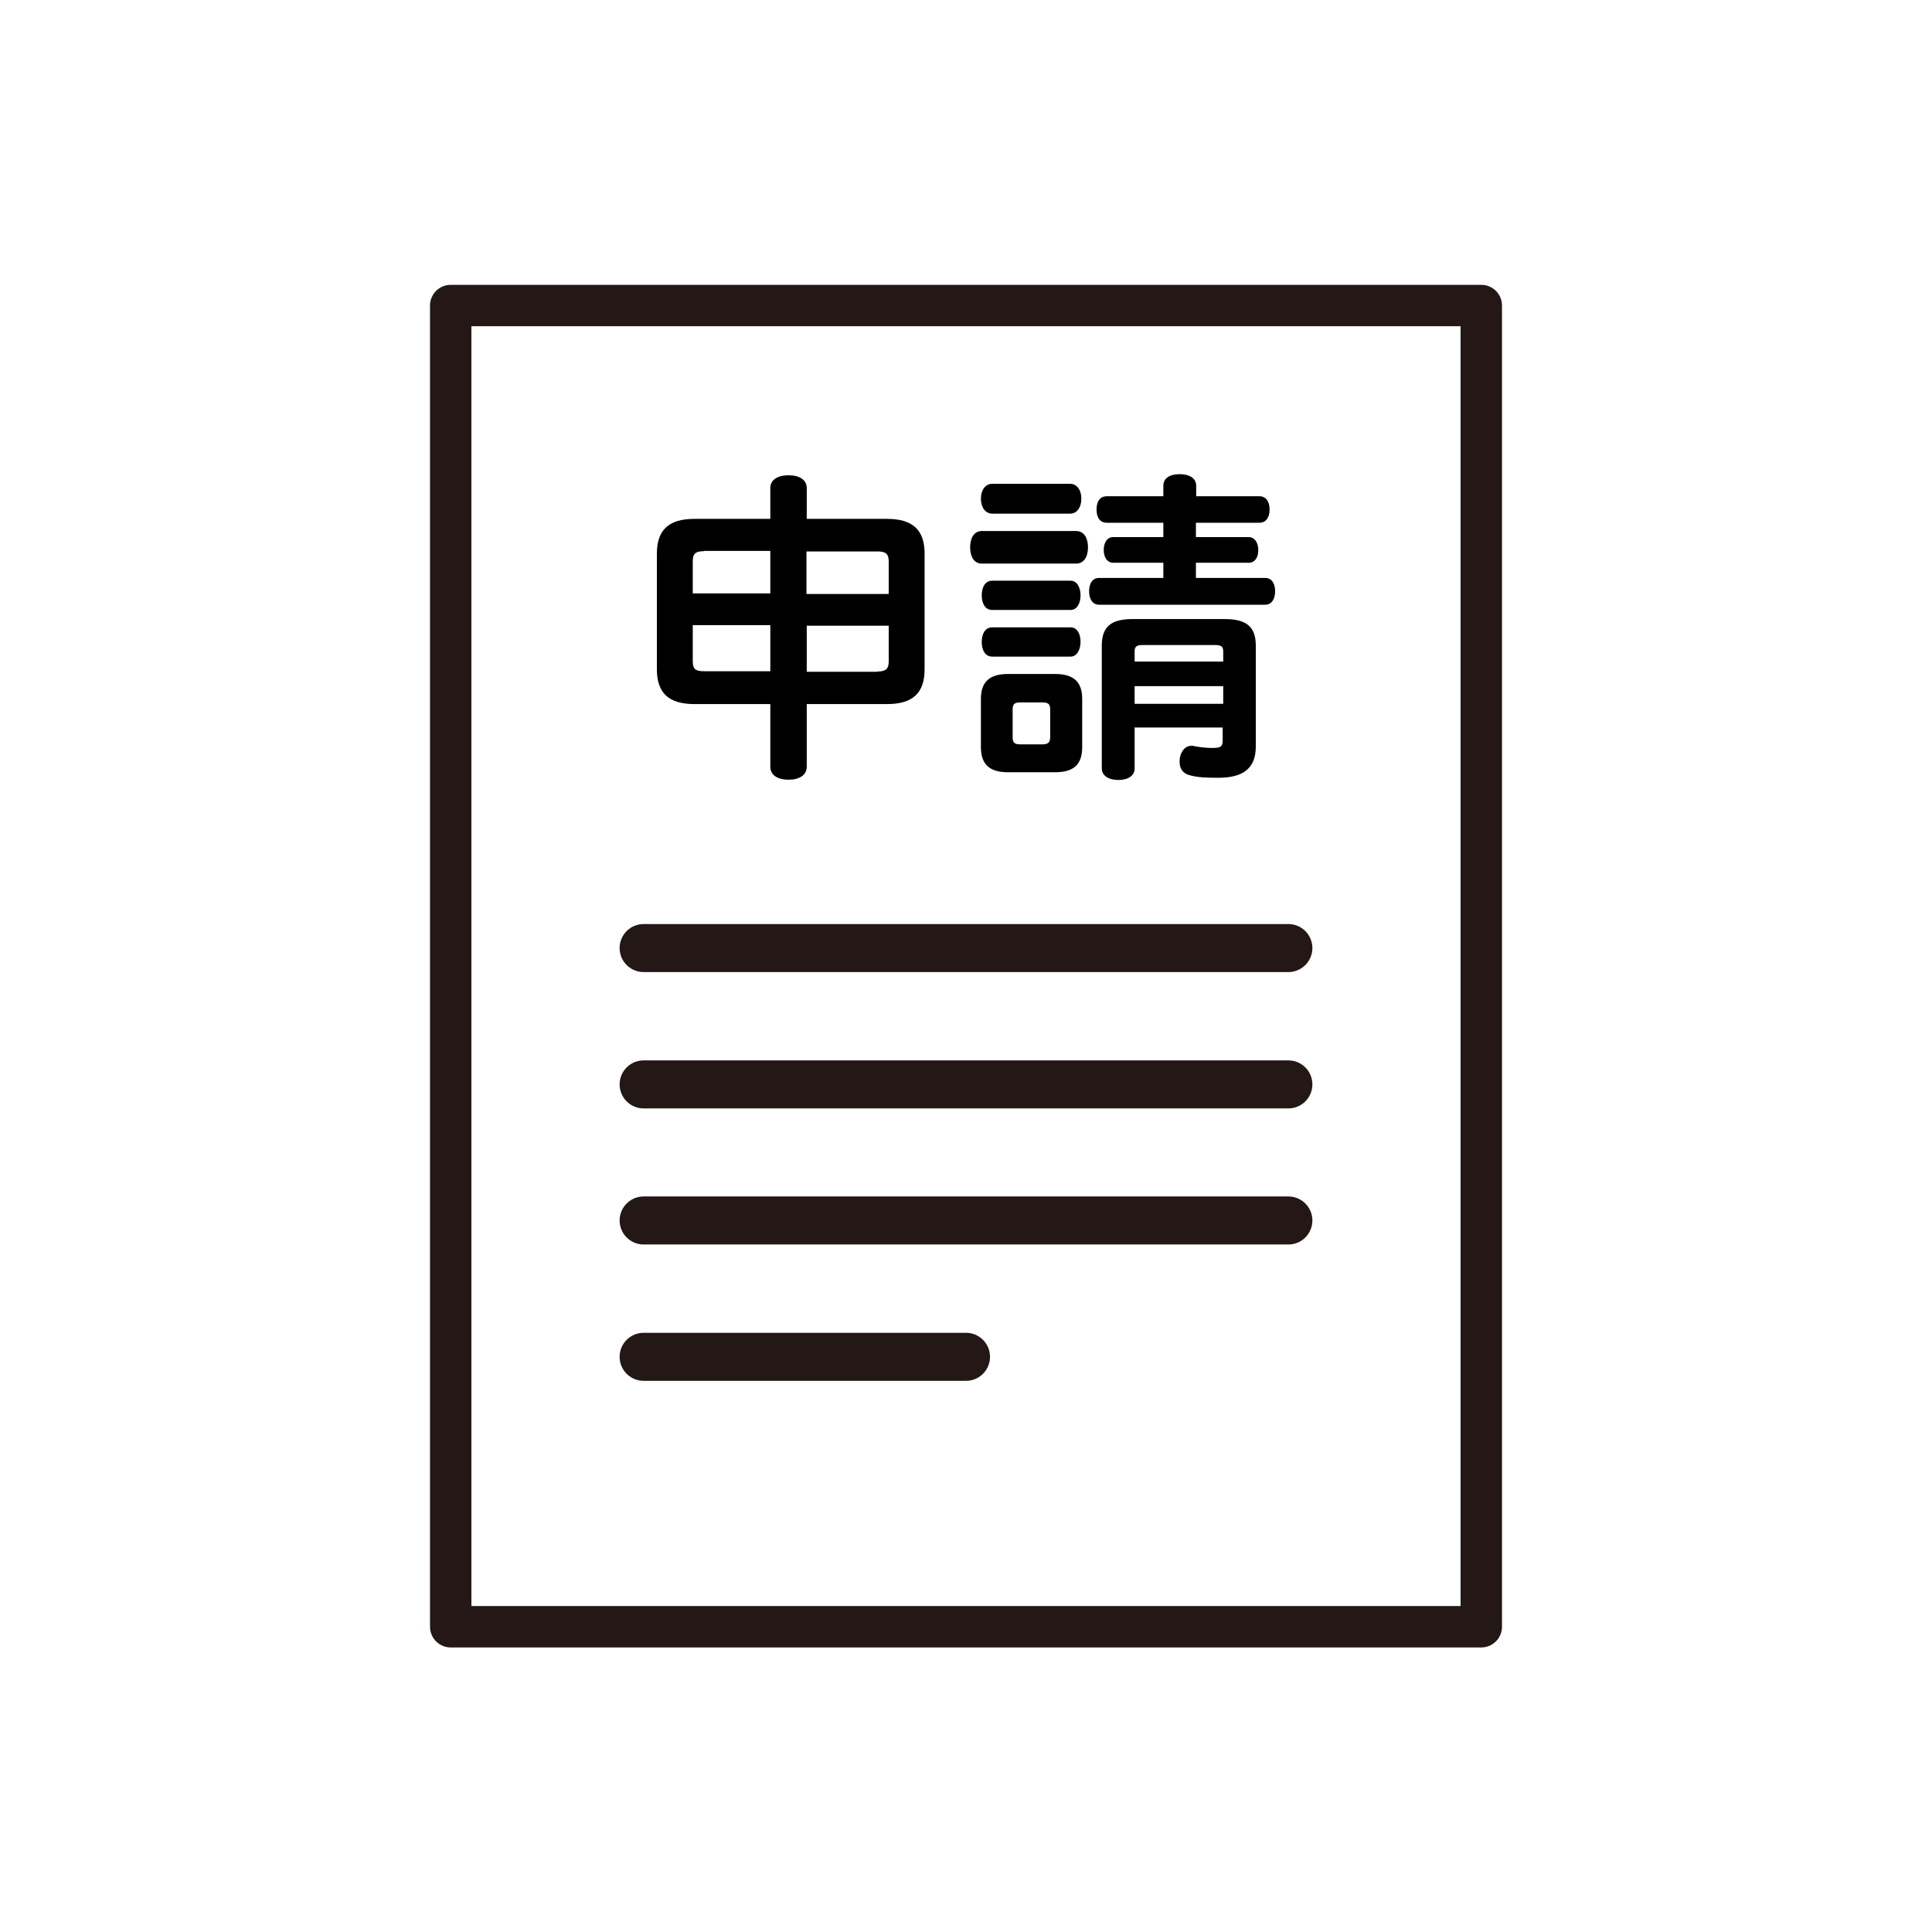 <?xml version="1.0" encoding="UTF-8"?> <svg xmlns="http://www.w3.org/2000/svg" id="pict" viewBox="0 0 70 70"><defs><style> .cls-1 { stroke-width: 1.74px; } .cls-1, .cls-2 { fill: none; stroke: #231815; stroke-linecap: round; stroke-linejoin: round; } .cls-3 { fill: #000; stroke-width: 0px; } .cls-2 { stroke-width: 1.5px; } </style></defs><g><rect class="cls-2" x="16.33" y="11.07" width="37.34" height="47.87"></rect><line class="cls-1" x1="23.32" y1="34.35" x2="46.68" y2="34.35"></line><line class="cls-1" x1="23.32" y1="39.29" x2="46.68" y2="39.29"></line><line class="cls-1" x1="23.32" y1="44.22" x2="46.68" y2="44.22"></line><line class="cls-1" x1="23.32" y1="49.16" x2="35" y2="49.16"></line></g><g><path class="cls-3" d="M27.91,17.68c0-.29.26-.46.66-.46s.66.17.66.46v1.12h2.91c.94,0,1.36.41,1.36,1.26v4.19c0,.85-.42,1.26-1.36,1.26h-2.91v2.27c0,.3-.26.47-.66.47s-.66-.17-.66-.47v-2.27h-2.75c-.94,0-1.36-.41-1.36-1.26v-4.19c0-.85.42-1.26,1.36-1.26h2.75v-1.12ZM25.51,19.97c-.32,0-.41.1-.41.37v1.16h2.81v-1.54h-2.4ZM25.1,22.66v1.29c0,.28.08.37.41.37h2.4v-1.67h-2.81ZM32.2,21.51v-1.16c0-.28-.1-.37-.41-.37h-2.57v1.54h2.97ZM31.79,24.33c.31,0,.41-.1.41-.37v-1.29h-2.97v1.67h2.57Z"></path><path class="cls-3" d="M35.57,20.42c-.28,0-.42-.26-.42-.59s.14-.59.42-.59h3.42c.29,0,.43.26.43.59s-.14.59-.43.59h-3.42ZM39.21,27.07c0,.64-.32.91-.98.91h-1.71c-.66,0-.98-.28-.98-.91v-1.75c0-.62.32-.9.98-.9h1.71c.66,0,.98.28.98.9v1.75ZM35.95,18.61c-.25,0-.41-.23-.41-.54s.16-.54.41-.54h2.83c.24,0,.4.23.4.54s-.16.54-.4.54h-2.83ZM35.95,22.1c-.26,0-.38-.24-.38-.53s.12-.53.38-.53h2.84c.23,0,.36.24.36.53s-.13.53-.36.53h-2.84ZM35.95,23.79c-.26,0-.38-.24-.38-.53s.12-.53.38-.53h2.84c.23,0,.36.23.36.52s-.13.54-.36.54h-2.84ZM38.05,25.7c0-.2-.08-.25-.29-.25h-.79c-.2,0-.28.05-.28.25v1.01c0,.2.07.26.28.26h.79c.2,0,.29-.06.29-.26v-1.01ZM45.63,17.98c.23,0,.37.18.37.48s-.14.48-.37.48h-2.3v.52h1.92c.19,0,.34.18.34.47s-.14.46-.34.46h-1.92v.55h2.51c.23,0,.36.19.36.48s-.13.49-.36.49h-6.02c-.23,0-.36-.2-.36-.49s.13-.48.36-.48h2.33v-.55h-1.82c-.19,0-.34-.17-.34-.46s.14-.47.34-.47h1.82v-.52h-2.05c-.23,0-.37-.17-.37-.48s.14-.48.37-.48h2.05v-.38c0-.28.24-.42.59-.42s.6.14.6.42v.38h2.3ZM41.11,26.38v1.46c0,.26-.23.42-.59.42s-.6-.16-.6-.42v-4.45c0-.68.34-.96,1.1-.96h3.36c.78,0,1.12.28,1.12.96v3.66c0,.79-.46,1.13-1.36,1.13-.41,0-.77-.01-1.06-.1-.18-.05-.34-.19-.34-.47,0-.05,0-.1.01-.16.06-.29.23-.43.42-.43.02,0,.06,0,.08.01.2.04.44.07.68.07.3,0,.37-.05.37-.28v-.46h-3.21ZM44.32,23.6c0-.18-.08-.23-.31-.23h-2.6c-.22,0-.3.05-.3.23v.37h3.21v-.37ZM44.32,24.86h-3.21v.64h3.21v-.64Z"></path></g></svg> 